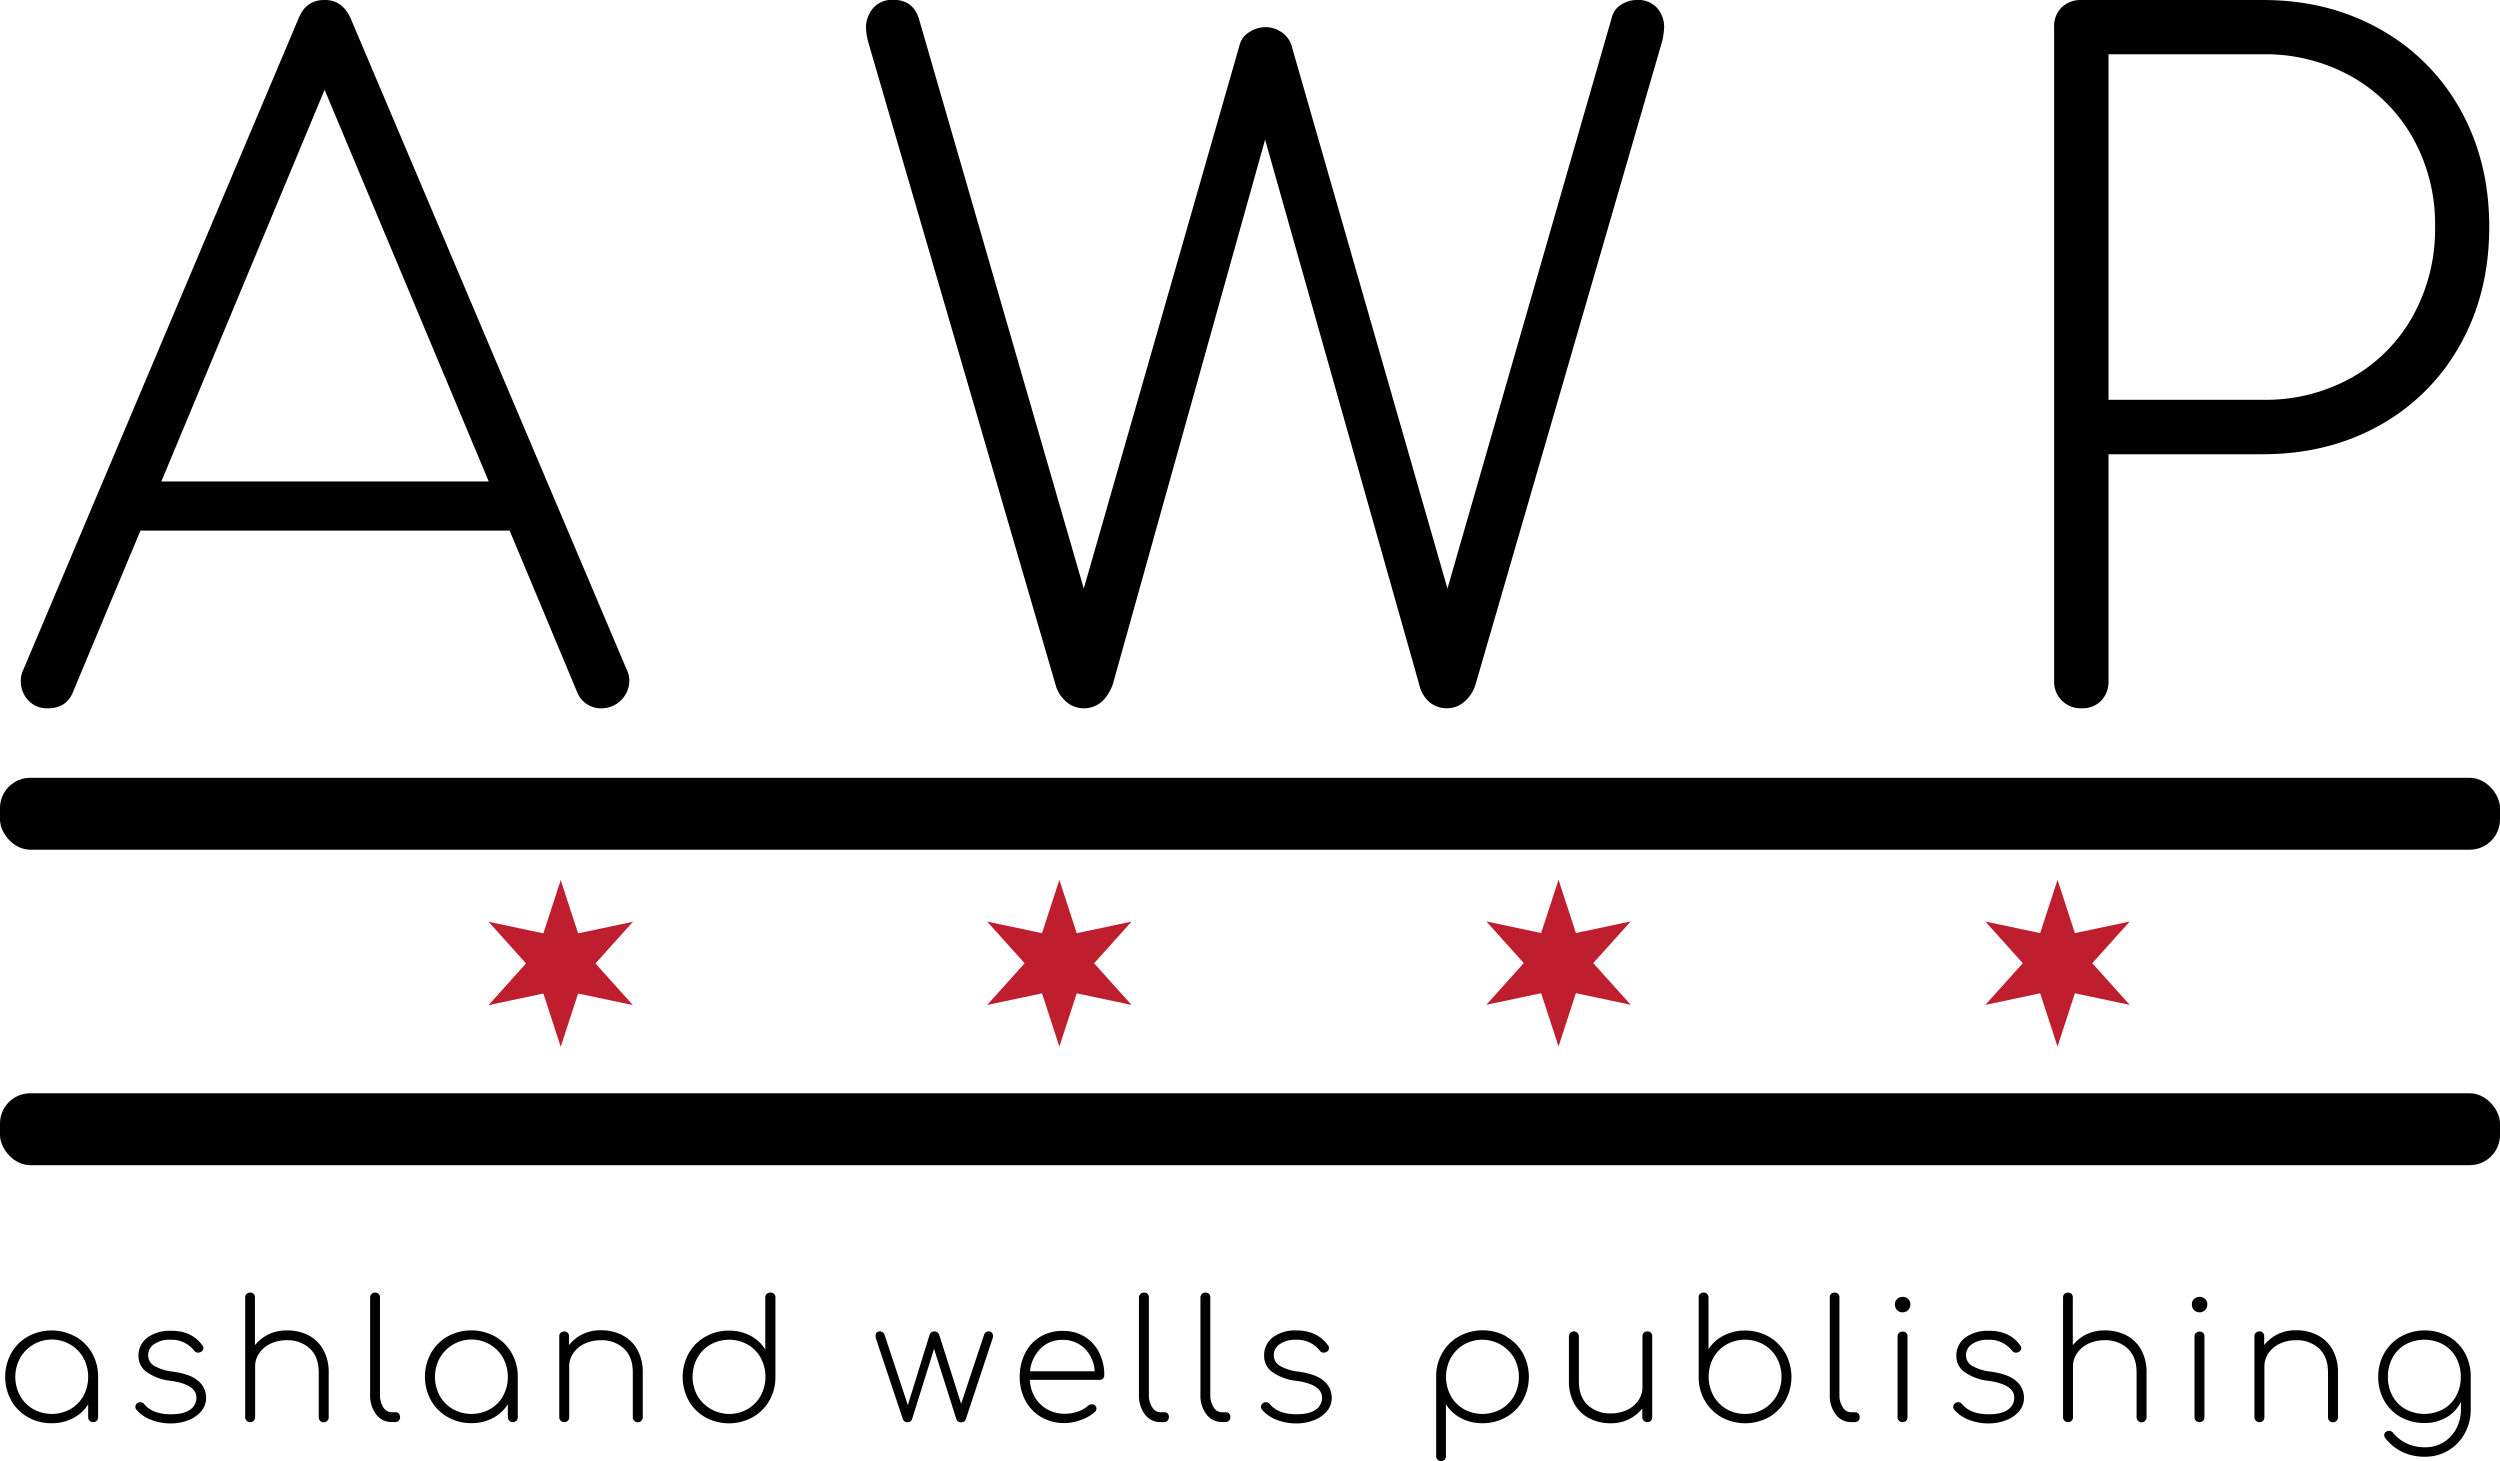 <svg id="Layer_1" data-name="Layer 1" xmlns="http://www.w3.org/2000/svg" viewBox="0 0 734.63 429.34"><defs><style>.cls-1{fill:#010101;}.cls-2{fill:#be1e2d;}</style></defs><title>AWPlogocolor</title><path class="cls-1" d="M251.46,419.66a8.2,8.2,0,0,1-8,8,7.54,7.54,0,0,1-7.46-5.06l-19.72-47.17H107.81L88.09,422.59q-1.87,5.06-7.46,5.06a7.44,7.44,0,0,1-5.86-2.4,8.15,8.15,0,0,1-2.13-5.6,7.65,7.65,0,0,1,.8-3.46l80.75-191.08q2.13-5.6,7.73-5.6,5.33,0,7.73,5.6l81,191.08A7.63,7.63,0,0,1,251.46,419.66ZM210.15,361,161.91,245.9,113.94,361Z" transform="translate(-66.53 -219.52)"/><path class="cls-1" d="M553.4,221.78a8.4,8.4,0,0,1,2.13,6,22.46,22.46,0,0,1-.53,3.73L500.1,420.72a10.81,10.81,0,0,1-3.33,5.06,7.6,7.6,0,0,1-4.93,1.86,7.8,7.8,0,0,1-5.33-1.86,9.58,9.58,0,0,1-2.93-5.06l-45.3-160.17L393.5,420.72q-2.67,6.93-8.53,6.93a7.62,7.62,0,0,1-5.2-2,9.9,9.9,0,0,1-3.07-4.93L321.55,231.51A23,23,0,0,1,321,228a8.87,8.87,0,0,1,2.13-6.13,7.44,7.44,0,0,1,5.86-2.4q6.13,0,7.73,6.13L385,392.47l45.84-159.9a6.05,6.05,0,0,1,2.8-3.6,8.51,8.51,0,0,1,4.66-1.47,8.31,8.31,0,0,1,4.8,1.47,7.46,7.46,0,0,1,2.93,3.87l45.84,159.63,48.24-167.63a6.19,6.19,0,0,1,2.67-3.86,8.72,8.72,0,0,1,5.06-1.47A7.35,7.35,0,0,1,553.4,221.78Z" transform="translate(-66.53 -219.52)"/><path class="cls-1" d="M684,425.39a7.67,7.67,0,0,1-5.86,2.26,7.75,7.75,0,0,1-8-8V227.51a7.66,7.66,0,0,1,2.26-5.86,8,8,0,0,1,5.73-2.13h53.3q19.19,0,34.38,8.53a60.93,60.93,0,0,1,23.72,23.72Q798,267,798,286.14q0,19.46-8.53,34.65A60.9,60.9,0,0,1,765.8,344.5Q750.61,353,731.42,353H686.12v66.63A8,8,0,0,1,684,425.39Zm73.55-94.88a47,47,0,0,0,18-18.12,52.57,52.57,0,0,0,6.53-26.25A51.84,51.84,0,0,0,775.53,260a47.35,47.35,0,0,0-18-18,51.83,51.83,0,0,0-26.12-6.53H686.12V337h45.31A51.8,51.8,0,0,0,757.54,330.51Z" transform="translate(-66.53 -219.52)"/><rect class="cls-1" y="228.56" width="734.63" height="21.13" rx="8.89" ry="8.89"/><rect class="cls-1" y="321.26" width="734.63" height="21.13" rx="8.89" ry="8.89"/><polygon class="cls-2" points="154.56 283.11 143.56 270.86 159.67 274.27 164.77 258.61 169.88 274.27 185.99 270.86 174.98 283.11 185.99 295.36 169.88 291.95 164.77 307.61 159.67 291.95 143.56 295.36 154.56 283.11"/><polygon class="cls-2" points="301.09 283.06 290.08 270.81 306.2 274.22 311.3 258.56 316.4 274.22 332.52 270.81 321.51 283.06 332.52 295.31 316.4 291.9 311.3 307.56 306.2 291.9 290.08 295.31 301.09 283.06"/><polygon class="cls-2" points="447.77 283.01 436.76 270.76 452.87 274.17 457.98 258.51 463.08 274.17 479.19 270.76 468.18 283.01 479.19 295.26 463.08 291.85 457.98 307.51 452.87 291.85 436.76 295.26 447.77 283.01"/><polygon class="cls-2" points="594.4 283.04 583.39 270.79 599.5 274.2 604.61 258.54 609.71 274.2 625.83 270.79 614.82 283.04 625.83 295.29 609.71 291.88 604.61 307.54 599.5 291.88 583.39 295.29 594.4 283.04"/><path class="cls-1" d="M88.68,612.25a12.91,12.91,0,0,1,4.9,4.9,13.84,13.84,0,0,1,1.78,7V636a1.47,1.47,0,0,1-.39,1,1.41,1.41,0,0,1-1.07.41A1.42,1.42,0,0,1,92.44,636v-3.8A11.36,11.36,0,0,1,88,636.25a13.17,13.17,0,0,1-6.27,1.49,13.82,13.82,0,0,1-7-1.78,12.89,12.89,0,0,1-4.9-4.9,14.46,14.46,0,0,1,0-13.9,12.89,12.89,0,0,1,4.9-4.9,14.45,14.45,0,0,1,13.9,0Zm-1.46,21.34a10.15,10.15,0,0,0,3.83-3.9,11.81,11.81,0,0,0,0-11.12,10.32,10.32,0,0,0-3.83-3.93,10.71,10.71,0,0,0-14.78,3.93,11.64,11.64,0,0,0,0,11.12,10.32,10.32,0,0,0,3.85,3.9,11.25,11.25,0,0,0,10.93,0Z" transform="translate(-66.53 -219.52)"/><path class="cls-1" d="M126,614.86a1.23,1.23,0,0,1,.29.83,1.29,1.29,0,0,1-.78,1.12,2.19,2.19,0,0,1-.73.2,1.48,1.48,0,0,1-1.22-.63,8.37,8.37,0,0,0-7-3.17,7.82,7.82,0,0,0-4.73,1.29,3.85,3.85,0,0,0-1.76,3.2,3.62,3.62,0,0,0,1.68,3.12,13.86,13.86,0,0,0,5.63,1.76q5.17.73,7.44,2.76a6.33,6.33,0,0,1,2.27,4.9,6,6,0,0,1-1.44,4,9.27,9.27,0,0,1-3.83,2.63,14.31,14.31,0,0,1-5.22.93,15.66,15.66,0,0,1-5.51-1,10.59,10.59,0,0,1-4.44-3,1.3,1.3,0,0,1-.34-.88,1.32,1.32,0,0,1,.63-1.12,1.26,1.26,0,0,1,.83-.24,1.39,1.39,0,0,1,1.12.54q2.44,3,7.85,3,3.85,0,5.68-1.37a4.2,4.2,0,0,0,1.83-3.51q0-3.85-7.46-4.93a15,15,0,0,1-7.15-2.59,5.68,5.68,0,0,1-2.41-4.58,6.55,6.55,0,0,1,2.61-5.54,11,11,0,0,1,6.8-2Q122.83,610.47,126,614.86Z" transform="translate(-66.53 -219.52)"/><path class="cls-1" d="M157.14,611.88a10.57,10.57,0,0,1,4.39,4.27,13.43,13.43,0,0,1,1.59,6.71V636a1.46,1.46,0,1,1-2.93,0V622.86q0-4.64-2.61-7.07a9.57,9.57,0,0,0-6.81-2.44,10.93,10.93,0,0,0-4.71,1,8.17,8.17,0,0,0-3.34,2.78,6.8,6.8,0,0,0-1.22,3.93V636a1.47,1.47,0,0,1-.39,1,1.41,1.41,0,0,1-1.07.41,1.42,1.42,0,0,1-1.46-1.46V600.81a1.4,1.4,0,0,1,.41-1.07,1.47,1.47,0,0,1,1-.39,1.35,1.35,0,0,1,1.46,1.46v14a11.59,11.59,0,0,1,4-3.19,11.9,11.9,0,0,1,5.22-1.15A13.55,13.55,0,0,1,157.14,611.88Z" transform="translate(-66.53 -219.52)"/><path class="cls-1" d="M175.73,599.74a1.47,1.47,0,0,1,1-.39,1.35,1.35,0,0,1,1.46,1.46v28.59a6.55,6.55,0,0,0,1,3.68,2.85,2.85,0,0,0,2.46,1.44h1.22a1.11,1.11,0,0,1,.88.39,1.57,1.57,0,0,1,.34,1.07,1.47,1.47,0,0,1-.39,1,1.41,1.41,0,0,1-1.07.41h-1a5.57,5.57,0,0,1-4.56-2.24,9.05,9.05,0,0,1-1.78-5.8V600.81A1.4,1.4,0,0,1,175.73,599.74Z" transform="translate(-66.53 -219.52)"/><path class="cls-1" d="M212,612.25a12.91,12.91,0,0,1,4.9,4.9,13.84,13.84,0,0,1,1.78,7V636a1.47,1.47,0,0,1-.39,1,1.41,1.41,0,0,1-1.07.41,1.42,1.42,0,0,1-1.46-1.46v-3.8a11.36,11.36,0,0,1-4.41,4.07,13.17,13.17,0,0,1-6.27,1.49,13.82,13.82,0,0,1-7-1.78,12.89,12.89,0,0,1-4.9-4.9,14.46,14.46,0,0,1,0-13.9,12.89,12.89,0,0,1,4.9-4.9,14.45,14.45,0,0,1,13.9,0Zm-1.46,21.34a10.15,10.15,0,0,0,3.83-3.9,11.81,11.81,0,0,0,0-11.12,10.32,10.32,0,0,0-3.83-3.93,10.71,10.71,0,0,0-14.78,3.93,11.64,11.64,0,0,0,0,11.12,10.32,10.32,0,0,0,3.85,3.9,11.25,11.25,0,0,0,10.93,0Z" transform="translate(-66.53 -219.52)"/><path class="cls-1" d="M249.43,611.88a10.57,10.57,0,0,1,4.39,4.27,13.43,13.43,0,0,1,1.59,6.71V636a1.46,1.46,0,1,1-2.93,0V622.86q0-4.64-2.61-7.07a9.57,9.57,0,0,0-6.81-2.44,10.93,10.93,0,0,0-4.71,1,8.17,8.17,0,0,0-3.34,2.78,6.8,6.8,0,0,0-1.22,3.93V636a1.47,1.47,0,0,1-.39,1,1.41,1.41,0,0,1-1.07.41,1.42,1.42,0,0,1-1.46-1.46V612.22a1.4,1.4,0,0,1,.41-1.07,1.47,1.47,0,0,1,1-.39,1.35,1.35,0,0,1,1.46,1.46v2.54a11.59,11.59,0,0,1,4-3.19,11.9,11.9,0,0,1,5.22-1.15A13.55,13.55,0,0,1,249.43,611.88Z" transform="translate(-66.53 -219.52)"/><path class="cls-1" d="M294,599.74a1.45,1.45,0,0,1,.39,1.07v23.56a13.6,13.6,0,0,1-1.85,6.83,12.89,12.89,0,0,1-4.9,4.81,14.49,14.49,0,0,1-13.83,0,12.89,12.89,0,0,1-4.9-4.9,14.46,14.46,0,0,1,0-13.9,12.89,12.89,0,0,1,4.9-4.9,13.82,13.82,0,0,1,7-1.78A13.17,13.17,0,0,1,287,612a11.36,11.36,0,0,1,4.41,4.07V600.81a1.4,1.4,0,0,1,.41-1.07,1.47,1.47,0,0,1,1-.39A1.46,1.46,0,0,1,294,599.74Zm-7.76,33.83a10.32,10.32,0,0,0,3.83-3.93,11.81,11.81,0,0,0,0-11.12,10.16,10.16,0,0,0-3.83-3.9,11.25,11.25,0,0,0-10.93,0,10.33,10.33,0,0,0-3.85,3.9,11.64,11.64,0,0,0,0,11.12,10.87,10.87,0,0,0,14.78,3.93Z" transform="translate(-66.53 -219.52)"/><path class="cls-1" d="M358,611.15a1.43,1.43,0,0,1,.34,1,2.08,2.08,0,0,1-.15.73l-7.85,23.66a1.28,1.28,0,0,1-.51.68,1.59,1.59,0,0,1-.9.24,1.61,1.61,0,0,1-.88-.24,1,1,0,0,1-.49-.68L341,615.88l-6.44,20.63a1.33,1.33,0,0,1-1.37.93,1.5,1.5,0,0,1-.85-.24,1.28,1.28,0,0,1-.51-.68l-7.9-23.66a6,6,0,0,1-.1-.78q0-1.32,1.22-1.32a1.54,1.54,0,0,1,.81.22,1.41,1.41,0,0,1,.56.66l6.88,20.78,6.34-20.49a1.61,1.61,0,0,1,.54-.85,1.43,1.43,0,0,1,.93-.32,1.48,1.48,0,0,1,1.46,1.17l6.39,20.1,6.78-20.39a1.38,1.38,0,0,1,1.37-.88A1.23,1.23,0,0,1,358,611.15Z" transform="translate(-66.53 -219.52)"/><path class="cls-1" d="M385.09,612.2a11.62,11.62,0,0,1,4.37,4.66,14.37,14.37,0,0,1,1.56,6.78,1.31,1.31,0,0,1-.39,1,1.44,1.44,0,0,1-1,.36H369.16a10.88,10.88,0,0,0,1.51,5.15,9.65,9.65,0,0,0,3.66,3.54,10.39,10.39,0,0,0,5.12,1.27,11.78,11.78,0,0,0,3.83-.66,8.16,8.16,0,0,0,3-1.73,1.62,1.62,0,0,1,1-.39,1.28,1.28,0,0,1,1,2.24,12.36,12.36,0,0,1-4.07,2.34,13.85,13.85,0,0,1-4.8.93A13.44,13.44,0,0,1,372.6,636a12.32,12.32,0,0,1-4.71-4.83,14.24,14.24,0,0,1-1.71-7,15.26,15.26,0,0,1,1.58-7,11.81,11.81,0,0,1,4.44-4.83,12.31,12.31,0,0,1,6.51-1.73A12.13,12.13,0,0,1,385.09,612.2Zm-12.78,3.59a10.74,10.74,0,0,0-3.1,6.68h19a10.19,10.19,0,0,0-2.93-6.68,9,9,0,0,0-6.54-2.54A8.86,8.86,0,0,0,372.31,615.78Z" transform="translate(-66.53 -219.52)"/><path class="cls-1" d="M401.67,599.74a1.47,1.47,0,0,1,1-.39,1.35,1.35,0,0,1,1.46,1.46v28.59a6.55,6.55,0,0,0,1,3.68,2.85,2.85,0,0,0,2.46,1.44h1.22a1.11,1.11,0,0,1,.88.39A1.57,1.57,0,0,1,410,636a1.47,1.47,0,0,1-.39,1,1.41,1.41,0,0,1-1.07.41h-1A5.57,5.57,0,0,1,403,635.2a9.05,9.05,0,0,1-1.78-5.8V600.81A1.4,1.4,0,0,1,401.67,599.74Z" transform="translate(-66.53 -219.52)"/><path class="cls-1" d="M419.72,599.74a1.47,1.47,0,0,1,1-.39,1.35,1.35,0,0,1,1.46,1.46v28.59a6.55,6.55,0,0,0,1,3.68,2.85,2.85,0,0,0,2.46,1.44h1.22a1.11,1.11,0,0,1,.88.39,1.57,1.57,0,0,1,.34,1.07,1.47,1.47,0,0,1-.39,1,1.41,1.41,0,0,1-1.07.41h-1a5.57,5.57,0,0,1-4.56-2.24,9.05,9.05,0,0,1-1.78-5.8V600.81A1.4,1.4,0,0,1,419.72,599.74Z" transform="translate(-66.53 -219.52)"/><path class="cls-1" d="M456.77,614.86a1.23,1.23,0,0,1,.29.83,1.29,1.29,0,0,1-.78,1.12,2.19,2.19,0,0,1-.73.2,1.48,1.48,0,0,1-1.22-.63,8.37,8.37,0,0,0-7-3.17,7.82,7.82,0,0,0-4.73,1.29,3.85,3.85,0,0,0-1.76,3.2,3.62,3.62,0,0,0,1.68,3.12,13.86,13.86,0,0,0,5.63,1.76q5.17.73,7.44,2.76a6.33,6.33,0,0,1,2.27,4.9,6,6,0,0,1-1.44,4,9.27,9.27,0,0,1-3.83,2.63,14.31,14.31,0,0,1-5.22.93,15.66,15.66,0,0,1-5.51-1,10.59,10.59,0,0,1-4.44-3,1.3,1.3,0,0,1-.34-.88,1.32,1.32,0,0,1,.63-1.12,1.26,1.26,0,0,1,.83-.24,1.39,1.39,0,0,1,1.12.54q2.44,3,7.85,3,3.85,0,5.68-1.37a4.2,4.2,0,0,0,1.83-3.51q0-3.85-7.46-4.93a15,15,0,0,1-7.15-2.59A5.68,5.68,0,0,1,438,618a6.55,6.55,0,0,1,2.61-5.54,11,11,0,0,1,6.8-2Q453.6,610.47,456.77,614.86Z" transform="translate(-66.53 -219.52)"/><path class="cls-1" d="M509.11,612.25a12.91,12.91,0,0,1,4.9,4.9,14.46,14.46,0,0,1,0,13.9,12.91,12.91,0,0,1-4.9,4.9,13.82,13.82,0,0,1-7,1.78,13.16,13.16,0,0,1-6.27-1.49,11.36,11.36,0,0,1-4.42-4.07v15.22a1.35,1.35,0,0,1-1.46,1.46,1.47,1.47,0,0,1-1-.39,1.4,1.4,0,0,1-.41-1.07V623.83a13.58,13.58,0,0,1,1.85-6.83,12.87,12.87,0,0,1,4.9-4.81,14.49,14.49,0,0,1,13.83,0Zm-1.51,21.34a10.34,10.34,0,0,0,3.85-3.9,11.64,11.64,0,0,0,0-11.12,10.87,10.87,0,0,0-14.78-3.93,10.32,10.32,0,0,0-3.83,3.93,11.81,11.81,0,0,0,0,11.12,10.15,10.15,0,0,0,3.83,3.9,11.25,11.25,0,0,0,10.93,0Z" transform="translate(-66.53 -219.52)"/><path class="cls-1" d="M551.65,611.15a1.46,1.46,0,0,1,.39,1.07V636a1.47,1.47,0,0,1-.39,1,1.41,1.41,0,0,1-1.07.41,1.42,1.42,0,0,1-1.46-1.46v-2.54a11.59,11.59,0,0,1-4,3.19,11.91,11.91,0,0,1-5.22,1.15,13.54,13.54,0,0,1-6.36-1.46,10.56,10.56,0,0,1-4.39-4.27,13.41,13.41,0,0,1-1.59-6.71V612.22a1.46,1.46,0,1,1,2.93,0v13.12q0,4.64,2.61,7.07a9.56,9.56,0,0,0,6.8,2.44,10.9,10.9,0,0,0,4.71-1,8.16,8.16,0,0,0,3.34-2.78,6.8,6.8,0,0,0,1.22-3.93V612.22a1.4,1.4,0,0,1,.41-1.07,1.47,1.47,0,0,1,1-.39A1.45,1.45,0,0,1,551.65,611.15Z" transform="translate(-66.53 -219.52)"/><path class="cls-1" d="M567.16,599.34a1.47,1.47,0,0,1,1,.39,1.4,1.4,0,0,1,.41,1.07V616A11.36,11.36,0,0,1,573,612a13.16,13.16,0,0,1,6.27-1.49,13.82,13.82,0,0,1,7,1.78,12.91,12.91,0,0,1,4.9,4.9,14.46,14.46,0,0,1,0,13.9,12.91,12.91,0,0,1-4.9,4.9,14.49,14.49,0,0,1-13.83,0,12.87,12.87,0,0,1-4.9-4.81,13.58,13.58,0,0,1-1.85-6.83V600.81a1.35,1.35,0,0,1,1.46-1.46ZM579.3,635a10.51,10.51,0,0,0,9.32-5.37,11.64,11.64,0,0,0,0-11.12,10.35,10.35,0,0,0-3.85-3.9,11.25,11.25,0,0,0-10.93,0,10.16,10.16,0,0,0-3.83,3.9,11.81,11.81,0,0,0,0,11.12,10.32,10.32,0,0,0,3.83,3.93A10.54,10.54,0,0,0,579.3,635Z" transform="translate(-66.53 -219.52)"/><path class="cls-1" d="M604.59,599.74a1.47,1.47,0,0,1,1-.39,1.35,1.35,0,0,1,1.46,1.46v28.59a6.55,6.55,0,0,0,1,3.68,2.85,2.85,0,0,0,2.46,1.44h1.22a1.11,1.11,0,0,1,.88.39A1.57,1.57,0,0,1,613,636a1.47,1.47,0,0,1-.39,1,1.41,1.41,0,0,1-1.07.41h-1A5.57,5.57,0,0,1,606,635.2a9.05,9.05,0,0,1-1.78-5.8V600.81A1.4,1.4,0,0,1,604.59,599.74Z" transform="translate(-66.53 -219.52)"/><path class="cls-1" d="M627.23,601.2a2.1,2.1,0,0,1,.66,1.66,2.25,2.25,0,0,1-2.29,2.29,2.14,2.14,0,0,1-1.61-.66,2.26,2.26,0,0,1-.63-1.63,2.06,2.06,0,0,1,.68-1.66,2.39,2.39,0,0,1,1.61-.59A2.3,2.3,0,0,1,627.23,601.2Zm-2.64,10a1.47,1.47,0,0,1,1-.39,1.35,1.35,0,0,1,1.46,1.46V636a1.47,1.47,0,0,1-.39,1,1.41,1.41,0,0,1-1.07.41,1.42,1.42,0,0,1-1.46-1.46V612.22A1.41,1.41,0,0,1,624.59,611.15Z" transform="translate(-66.53 -219.52)"/><path class="cls-1" d="M660.18,614.86a1.23,1.23,0,0,1,.29.83,1.29,1.29,0,0,1-.78,1.12,2.19,2.19,0,0,1-.73.2,1.48,1.48,0,0,1-1.22-.63,8.37,8.37,0,0,0-7-3.17,7.82,7.82,0,0,0-4.73,1.29,3.85,3.85,0,0,0-1.76,3.2,3.62,3.62,0,0,0,1.68,3.12,13.86,13.86,0,0,0,5.63,1.76q5.17.73,7.44,2.76a6.33,6.33,0,0,1,2.27,4.9,6,6,0,0,1-1.44,4,9.27,9.27,0,0,1-3.83,2.63,14.31,14.31,0,0,1-5.22.93,15.66,15.66,0,0,1-5.51-1,10.59,10.59,0,0,1-4.44-3,1.3,1.3,0,0,1-.34-.88,1.32,1.32,0,0,1,.63-1.12,1.26,1.26,0,0,1,.83-.24,1.39,1.39,0,0,1,1.12.54q2.44,3,7.85,3,3.85,0,5.68-1.37a4.2,4.2,0,0,0,1.83-3.51q0-3.85-7.46-4.93a15,15,0,0,1-7.15-2.59,5.68,5.68,0,0,1-2.41-4.58,6.55,6.55,0,0,1,2.61-5.54,11,11,0,0,1,6.8-2Q657,610.47,660.18,614.86Z" transform="translate(-66.53 -219.52)"/><path class="cls-1" d="M691.32,611.88a10.57,10.57,0,0,1,4.39,4.27,13.43,13.43,0,0,1,1.59,6.71V636a1.46,1.46,0,1,1-2.93,0V622.86q0-4.64-2.61-7.07a9.57,9.57,0,0,0-6.81-2.44,10.93,10.93,0,0,0-4.71,1,8.17,8.17,0,0,0-3.34,2.78,6.8,6.8,0,0,0-1.22,3.93V636a1.47,1.47,0,0,1-.39,1,1.41,1.41,0,0,1-1.07.41,1.42,1.42,0,0,1-1.46-1.46V600.81a1.4,1.4,0,0,1,.41-1.07,1.47,1.47,0,0,1,1-.39,1.35,1.35,0,0,1,1.46,1.46v14a11.59,11.59,0,0,1,4-3.19,11.9,11.9,0,0,1,5.22-1.15A13.55,13.55,0,0,1,691.32,611.88Z" transform="translate(-66.53 -219.52)"/><path class="cls-1" d="M714.49,601.2a2.1,2.1,0,0,1,.66,1.66,2.25,2.25,0,0,1-2.29,2.29,2.14,2.14,0,0,1-1.61-.66,2.26,2.26,0,0,1-.63-1.63,2.06,2.06,0,0,1,.68-1.66,2.39,2.39,0,0,1,1.61-.59A2.3,2.3,0,0,1,714.49,601.2Zm-2.64,10a1.47,1.47,0,0,1,1-.39,1.35,1.35,0,0,1,1.46,1.46V636a1.47,1.47,0,0,1-.39,1,1.41,1.41,0,0,1-1.07.41,1.42,1.42,0,0,1-1.46-1.46V612.22A1.41,1.41,0,0,1,711.86,611.15Z" transform="translate(-66.53 -219.52)"/><path class="cls-1" d="M747.57,611.88a10.57,10.57,0,0,1,4.39,4.27,13.43,13.43,0,0,1,1.59,6.71V636a1.46,1.46,0,1,1-2.93,0V622.86q0-4.64-2.61-7.07a9.57,9.57,0,0,0-6.81-2.44,10.93,10.93,0,0,0-4.71,1,8.17,8.17,0,0,0-3.34,2.78,6.8,6.8,0,0,0-1.22,3.93V636a1.47,1.47,0,0,1-.39,1,1.41,1.41,0,0,1-1.07.41A1.42,1.42,0,0,1,729,636V612.22a1.4,1.4,0,0,1,.41-1.07,1.47,1.47,0,0,1,1-.39,1.35,1.35,0,0,1,1.46,1.46v2.54a11.59,11.59,0,0,1,4-3.19,11.9,11.9,0,0,1,5.22-1.15A13.55,13.55,0,0,1,747.57,611.88Z" transform="translate(-66.53 -219.52)"/><path class="cls-1" d="M786,612.22a12.48,12.48,0,0,1,4.83,4.85,14.2,14.2,0,0,1,1.73,7v9.56a14.48,14.48,0,0,1-1.76,7.1,13.08,13.08,0,0,1-11.66,6.85,15,15,0,0,1-6.76-1.44,14,14,0,0,1-4.85-3.93,1.57,1.57,0,0,1-.39-1,1.07,1.07,0,0,1,.49-.93,1.43,1.43,0,0,1,.88-.29,1.53,1.53,0,0,1,1.27.63,11.45,11.45,0,0,0,4,3.07,12.45,12.45,0,0,0,5.39,1.12,10.08,10.08,0,0,0,5.37-1.46,10.31,10.31,0,0,0,3.76-4,12,12,0,0,0,1.37-5.73v-2.15a10.61,10.61,0,0,1-4.22,4.54,12.46,12.46,0,0,1-6.46,1.66,14.2,14.2,0,0,1-7-1.73,12.48,12.48,0,0,1-4.85-4.83,14,14,0,0,1-1.76-7,13.77,13.77,0,0,1,1.8-7,12.9,12.9,0,0,1,4.93-4.88,13.89,13.89,0,0,1,6.93-1.76A14.05,14.05,0,0,1,786,612.22Zm-1.54,21.39a9.86,9.86,0,0,0,3.8-3.85,11.42,11.42,0,0,0,1.37-5.63,11.56,11.56,0,0,0-1.37-5.66,9.8,9.8,0,0,0-3.8-3.88,11.72,11.72,0,0,0-11.07,0,9.79,9.79,0,0,0-3.8,3.88,11.54,11.54,0,0,0-1.37,5.66,11.4,11.4,0,0,0,1.37,5.63,9.84,9.84,0,0,0,3.8,3.85,11.72,11.72,0,0,0,11.07,0Z" transform="translate(-66.53 -219.52)"/></svg>